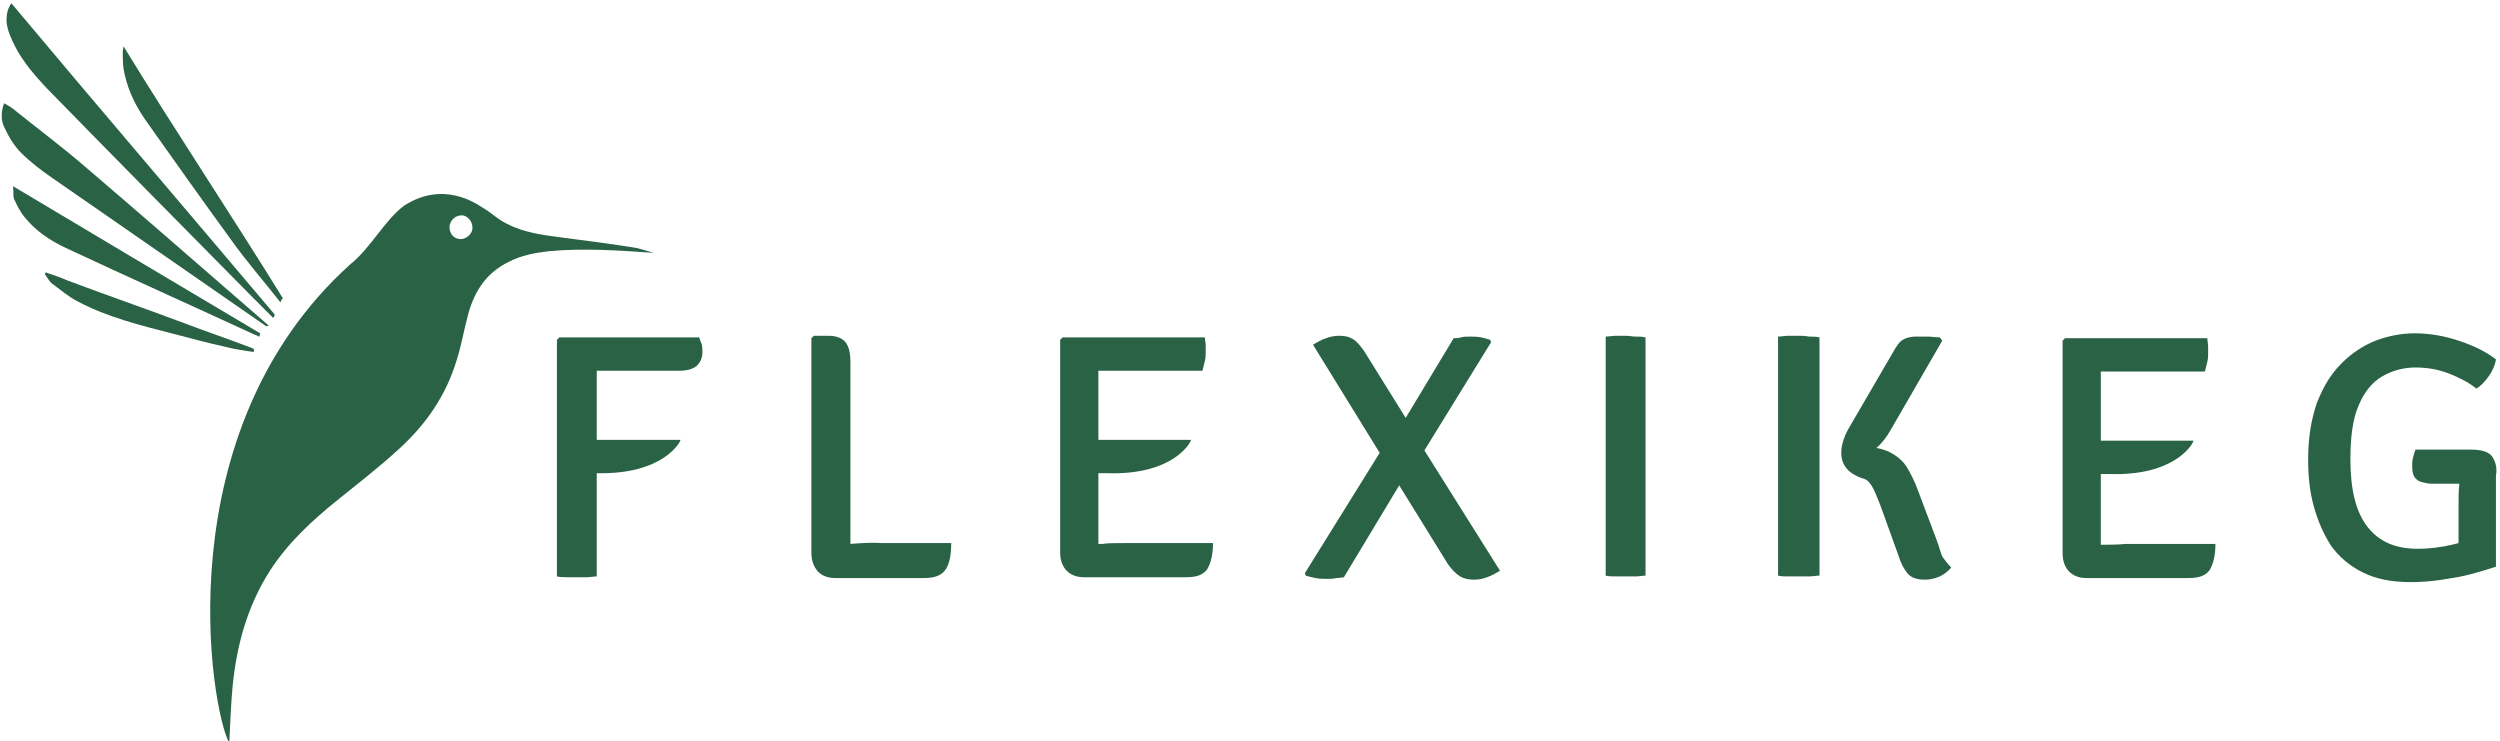 <?xml version="1.0" encoding="UTF-8"?>
<!-- Generator: Adobe Illustrator 27.2.0, SVG Export Plug-In . SVG Version: 6.00 Build 0)  -->
<svg xmlns="http://www.w3.org/2000/svg" xmlns:xlink="http://www.w3.org/1999/xlink" version="1.1" id="Calque_1" x="0px" y="0px" viewBox="0 0 307.5 91.2" style="enable-background:new 0 0 307.5 91.2;" xml:space="preserve">
<style type="text/css">
	.st0{fill:#2A6246;}
</style>
<g>
	<path class="st0" d="M86,41.5H68.8l-0.3,0.3v29.1c0.4,0.1,0.8,0.1,1.3,0.1c0.4,0,0.8,0,1.2,0s0.8,0,1.2,0c0.4,0,0.8-0.1,1.2-0.1   V58.2c8.1,0.2,10.3-3.8,10.3-4.1h-8.6c-0.5,0-1.1,0-1.7,0v-3.6c0-1.1,0-2.2,0-3.4c0-0.5,0-1,0-1.5c0.3,0,0.5,0,0.8,0c1,0,2,0,3.2,0   h6.2c0.9,0,1.6-0.2,2.1-0.6c0.4-0.4,0.7-0.9,0.7-1.7c0-0.3,0-0.6-0.1-1C86.2,42.1,86.1,41.8,86,41.5L86,41.5z"></path>
	<path class="st0" d="M104.6,66.9V44.5c0-1.1-0.2-1.9-0.6-2.4s-1.1-0.8-2.1-0.8h-1.8l-0.3,0.3V68c0,1,0.3,1.7,0.8,2.3   c0.5,0.5,1.2,0.8,2.1,0.8h11c1.2,0,2-0.3,2.5-0.9s0.8-1.7,0.8-3.4h-8.4C107.2,66.7,106,66.8,104.6,66.9L104.6,66.9z"></path>
	<path class="st0" d="M135.6,66.9c-0.2,0-0.3,0-0.5,0l0,0c0-0.4,0-0.8,0-1.2c0-0.4,0-0.7,0-1.1v-6.4c0.3,0,0.7,0,1,0   c8.2,0.3,10.4-3.8,10.4-4.1h-8.6c-0.5,0-1.1,0-1.8,0c-0.4,0-0.7,0-1,0v-5.6c0-0.6,0-1.1,0-1.5s0-0.8,0-1.4c0.5,0,1,0,1.5,0h11.3   c0.1-0.4,0.2-0.8,0.3-1.2s0.1-0.8,0.1-1c0-0.3,0-0.6,0-0.9c0-0.3-0.1-0.7-0.1-1h-17.5l-0.3,0.3V68c0,0.9,0.3,1.7,0.8,2.2   s1.2,0.8,2.1,0.8h12.6c1.3,0,2.1-0.3,2.6-1c0.4-0.7,0.7-1.7,0.7-3.2h-11C137.1,66.8,136.3,66.8,135.6,66.9L135.6,66.9z"></path>
	<path class="st0" d="M258.9,67c-0.2,0-0.3,0-0.5,0l0,0c0-0.4,0-0.8,0-1.2c0-0.4,0-0.7,0-1.1v-6.4c0.3,0,0.7,0,1,0   c8.2,0.3,10.4-3.8,10.4-4.1h-8.6c-0.5,0-1.1,0-1.8,0c-0.4,0-0.7,0-1,0v-5.6c0-0.6,0-1.1,0-1.5s0-0.8,0-1.4c0.5,0,1,0,1.5,0h11.3   c0.1-0.4,0.2-0.8,0.3-1.2c0.1-0.4,0.1-0.8,0.1-1c0-0.3,0-0.6,0-0.9c0-0.3-0.1-0.7-0.1-1H254l-0.3,0.3v26.2c0,0.9,0.3,1.7,0.8,2.2   s1.2,0.8,2.1,0.8h12.6c1.3,0,2.1-0.3,2.6-1c0.4-0.7,0.7-1.7,0.7-3.2h-11C260.4,67,259.6,67,258.9,67L258.9,67z"></path>
	<path class="st0" d="M183.4,42.1l-0.1-0.3c-0.3-0.1-0.7-0.2-1.1-0.3c-0.5-0.1-0.9-0.1-1.4-0.1c-0.4,0-0.8,0-1.1,0.1   s-0.7,0.1-0.9,0.1l-5.9,9.8l-5.1-8.2c-0.5-0.7-0.9-1.2-1.4-1.5s-1-0.4-1.7-0.4c-0.5,0-1.1,0.1-1.6,0.3c-0.6,0.2-1.1,0.5-1.6,0.8   l8.2,13.3l-9.2,14.8l0.1,0.3c0.3,0.1,0.7,0.2,1.2,0.3s0.9,0.1,1.4,0.1c0.4,0,0.8,0,1.2-0.1c0.4,0,0.7-0.1,0.9-0.1l6.8-11.3l6,9.7   c0.5,0.7,1,1.2,1.5,1.5s1.1,0.4,1.7,0.4c0.5,0,1.1-0.1,1.6-0.3c0.6-0.2,1.1-0.5,1.6-0.8l-9.3-14.8L183.4,42.1L183.4,42.1z"></path>
	<path class="st0" d="M200,41.3c-0.3,0-0.7,0-1.2,0s-0.9,0.1-1.3,0.1v29.4c0.4,0.1,0.8,0.1,1.3,0.1s0.9,0,1.2,0c0.4,0,0.8,0,1.2,0   s0.9-0.1,1.2-0.1V41.5c-0.4-0.1-0.8-0.1-1.2-0.1S200.4,41.3,200,41.3z"></path>
	<path class="st0" d="M221.2,41.3c-0.3,0-0.7,0-1.2,0s-0.9,0.1-1.3,0.1v29.4c0.4,0.1,0.8,0.1,1.3,0.1s0.8,0,1.2,0s0.8,0,1.3,0   c0.4,0,0.9-0.1,1.3-0.1V41.5c-0.4-0.1-0.8-0.1-1.3-0.1C222,41.3,221.6,41.3,221.2,41.3z"></path>
	<path class="st0" d="M238.2,66.4l-2.3-6.1c-0.4-1.1-0.9-2.1-1.4-2.9c-0.5-0.8-1.3-1.4-2.1-1.8c-0.4-0.2-1-0.4-1.6-0.5   c0.7-0.6,1.3-1.4,1.8-2.3l6.3-10.9l-0.3-0.4c-0.5,0-1-0.1-1.5-0.1s-1,0-1.4,0c-0.8,0-1.4,0.2-1.8,0.5c-0.4,0.3-0.7,0.8-1.1,1.5   l-5.3,9.1c-0.3,0.5-3,5,1.8,6.4c0.9,0.3,1.4,1.8,2,3.3l2.2,6.1c0.3,1,0.7,1.7,1.1,2.2c0.4,0.5,1.1,0.8,2.1,0.8   c0.6,0,1.2-0.1,1.9-0.4c0.6-0.3,1.1-0.7,1.4-1.1c-0.4-0.4-0.7-0.8-1-1.2S238.6,67.4,238.2,66.4L238.2,66.4z"></path>
	<path class="st0" d="M306.5,56.1c-0.5-0.6-1.4-0.8-2.7-0.8h-6.7c-0.1,0.3-0.2,0.6-0.3,1c-0.1,0.4-0.1,0.7-0.1,1.1   c0,0.6,0.1,1,0.3,1.3c0.2,0.3,0.5,0.5,0.9,0.6s0.8,0.2,1.2,0.2h3.4c-0.1,0.9-0.1,1.8-0.1,2.8v4.5c-0.3,0.1-0.5,0.1-0.8,0.2   c-1.3,0.3-2.7,0.5-4.2,0.5c-2.8,0-4.8-0.9-6.2-2.7c-1.4-1.8-2.1-4.5-2.1-8.3c0-2.8,0.3-5,1-6.6c0.7-1.7,1.7-2.9,2.9-3.6   c1.2-0.7,2.6-1.1,4.1-1.1c1.3,0,2.7,0.2,4,0.7s2.5,1.1,3.5,1.9c0.5-0.3,1-0.8,1.5-1.5s0.8-1.4,0.9-2.1c-1.3-1-2.8-1.7-4.6-2.3   c-1.8-0.6-3.6-0.9-5.4-0.9c-1.6,0-3.2,0.3-4.8,0.9c-1.5,0.6-2.9,1.5-4.2,2.8s-2.2,2.8-3,4.8c-0.7,2-1.1,4.3-1.1,7   c0,2.1,0.2,4,0.7,5.8s1.2,3.4,2.1,4.8c1,1.4,2.3,2.5,3.9,3.3s3.5,1.2,5.9,1.2c1.3,0,2.6-0.1,3.9-0.3c1.3-0.2,2.5-0.4,3.6-0.7   c1.1-0.3,2.1-0.6,3-0.9V58.5C307.2,57.5,306.9,56.7,306.5,56.1L306.5,56.1z"></path>
</g>
<g>
	<path class="st0" d="M80.4,31.1c-4.3-0.3-8.6-0.6-12.9-0.2c-1.7,0.2-3.4,0.5-4.9,1.3c-2.7,1.3-4.2,3.5-5,6.4   c-0.5,1.8-0.8,3.7-1.4,5.6c-1.3,4.4-3.8,8-7.1,11c-2.5,2.3-5.1,4.3-7.7,6.4c-3.1,2.5-6,5.2-8.2,8.6c-2.8,4.4-4.1,9.2-4.6,14.3   c-0.2,2.3-0.3,4.7-0.4,6.9c-2.3-4.2-8-38.3,14.9-58.9c2.5-2,4.2-5.4,6.6-7.2c4.8-3.1,8.8-0.3,9.6,0.2c1.2,0.7,1.8,1.4,3,2   c2.1,1.1,4.4,1.4,6.7,1.7c3.1,0.4,6.2,0.8,9.3,1.3C79.1,30.7,79.7,30.9,80.4,31.1L80.4,31.1z M56.5,29.4c0.7,0.1,1.5-0.5,1.6-1.2   c0.1-0.8-0.4-1.5-1.1-1.7c-0.8-0.1-1.5,0.4-1.7,1.2C55.2,28.6,55.7,29.3,56.5,29.4L56.5,29.4z"></path>
	<path class="st0" d="M32.7,40.1C23.9,34,15.1,27.9,6.3,21.8c-1.3-0.9-2.6-1.9-3.7-3c-0.8-0.8-1.5-1.9-2-3c-0.5-0.9-0.5-2-0.1-3.1   c0.4,0.2,0.7,0.4,1,0.6c3.1,2.5,6.2,4.8,9.2,7.4C18.2,27.1,25.6,33.6,33,40C33.1,40,32.9,40.2,32.7,40.1L32.7,40.1z"></path>
	<path class="st0" d="M1.4,0.4C12.2,13.3,23,25.9,33.8,38.7c0,0-0.1,0.3-0.2,0.4c-0.8-0.8-1.7-1.7-2.5-2.5   c-8.5-8.6-17-17.2-25.4-25.8c-1.4-1.5-2.8-3.1-3.8-5c-0.5-1-1-2-1.1-3.2C0.8,1.8,0.9,1.1,1.4,0.4L1.4,0.4z"></path>
	<path class="st0" d="M1.6,22.9C11.8,29,21.9,35,32,41c0,0.1-0.1,0.3-0.1,0.4c-0.2,0-0.3-0.2-0.5-0.2c-7.8-3.6-15.6-7.1-23.3-10.7   c-1.9-0.9-3.6-2-5-3.7c-0.6-0.7-1-1.5-1.4-2.4C1.6,24.1,1.7,23.6,1.6,22.9L1.6,22.9z"></path>
	<path class="st0" d="M34.5,37.2c-1.8-2.3-4.3-5.2-6-7.6C25,24.8,21.6,20,18.2,15.2c-1.3-1.8-2.4-3.8-2.9-6.2   c-0.2-0.8-0.2-1.7-0.2-2.6c0-0.3,0.1-0.6,0.1-0.7c6.3,10.3,13.3,20.8,19.6,31C34.7,36.7,34.5,37.1,34.5,37.2L34.5,37.2z"></path>
	<path class="st0" d="M5.6,33.5c0.9,0.3,1.8,0.6,2.7,1c4.8,1.8,9.7,3.5,14.5,5.3c2.6,1,5.3,1.9,7.9,2.9c0.2,0.1,0.7,0.1,0.5,0.6   c-1.1-0.2-2.2-0.3-3.3-0.6c-2.3-0.5-4.5-1.1-6.8-1.7c-3.9-1-7.9-2-11.5-3.9c-1.2-0.6-2.2-1.5-3.3-2.3c-0.3-0.3-0.5-0.7-0.8-1.1   C5.6,33.6,5.6,33.6,5.6,33.5L5.6,33.5z"></path>
</g>
</svg>
